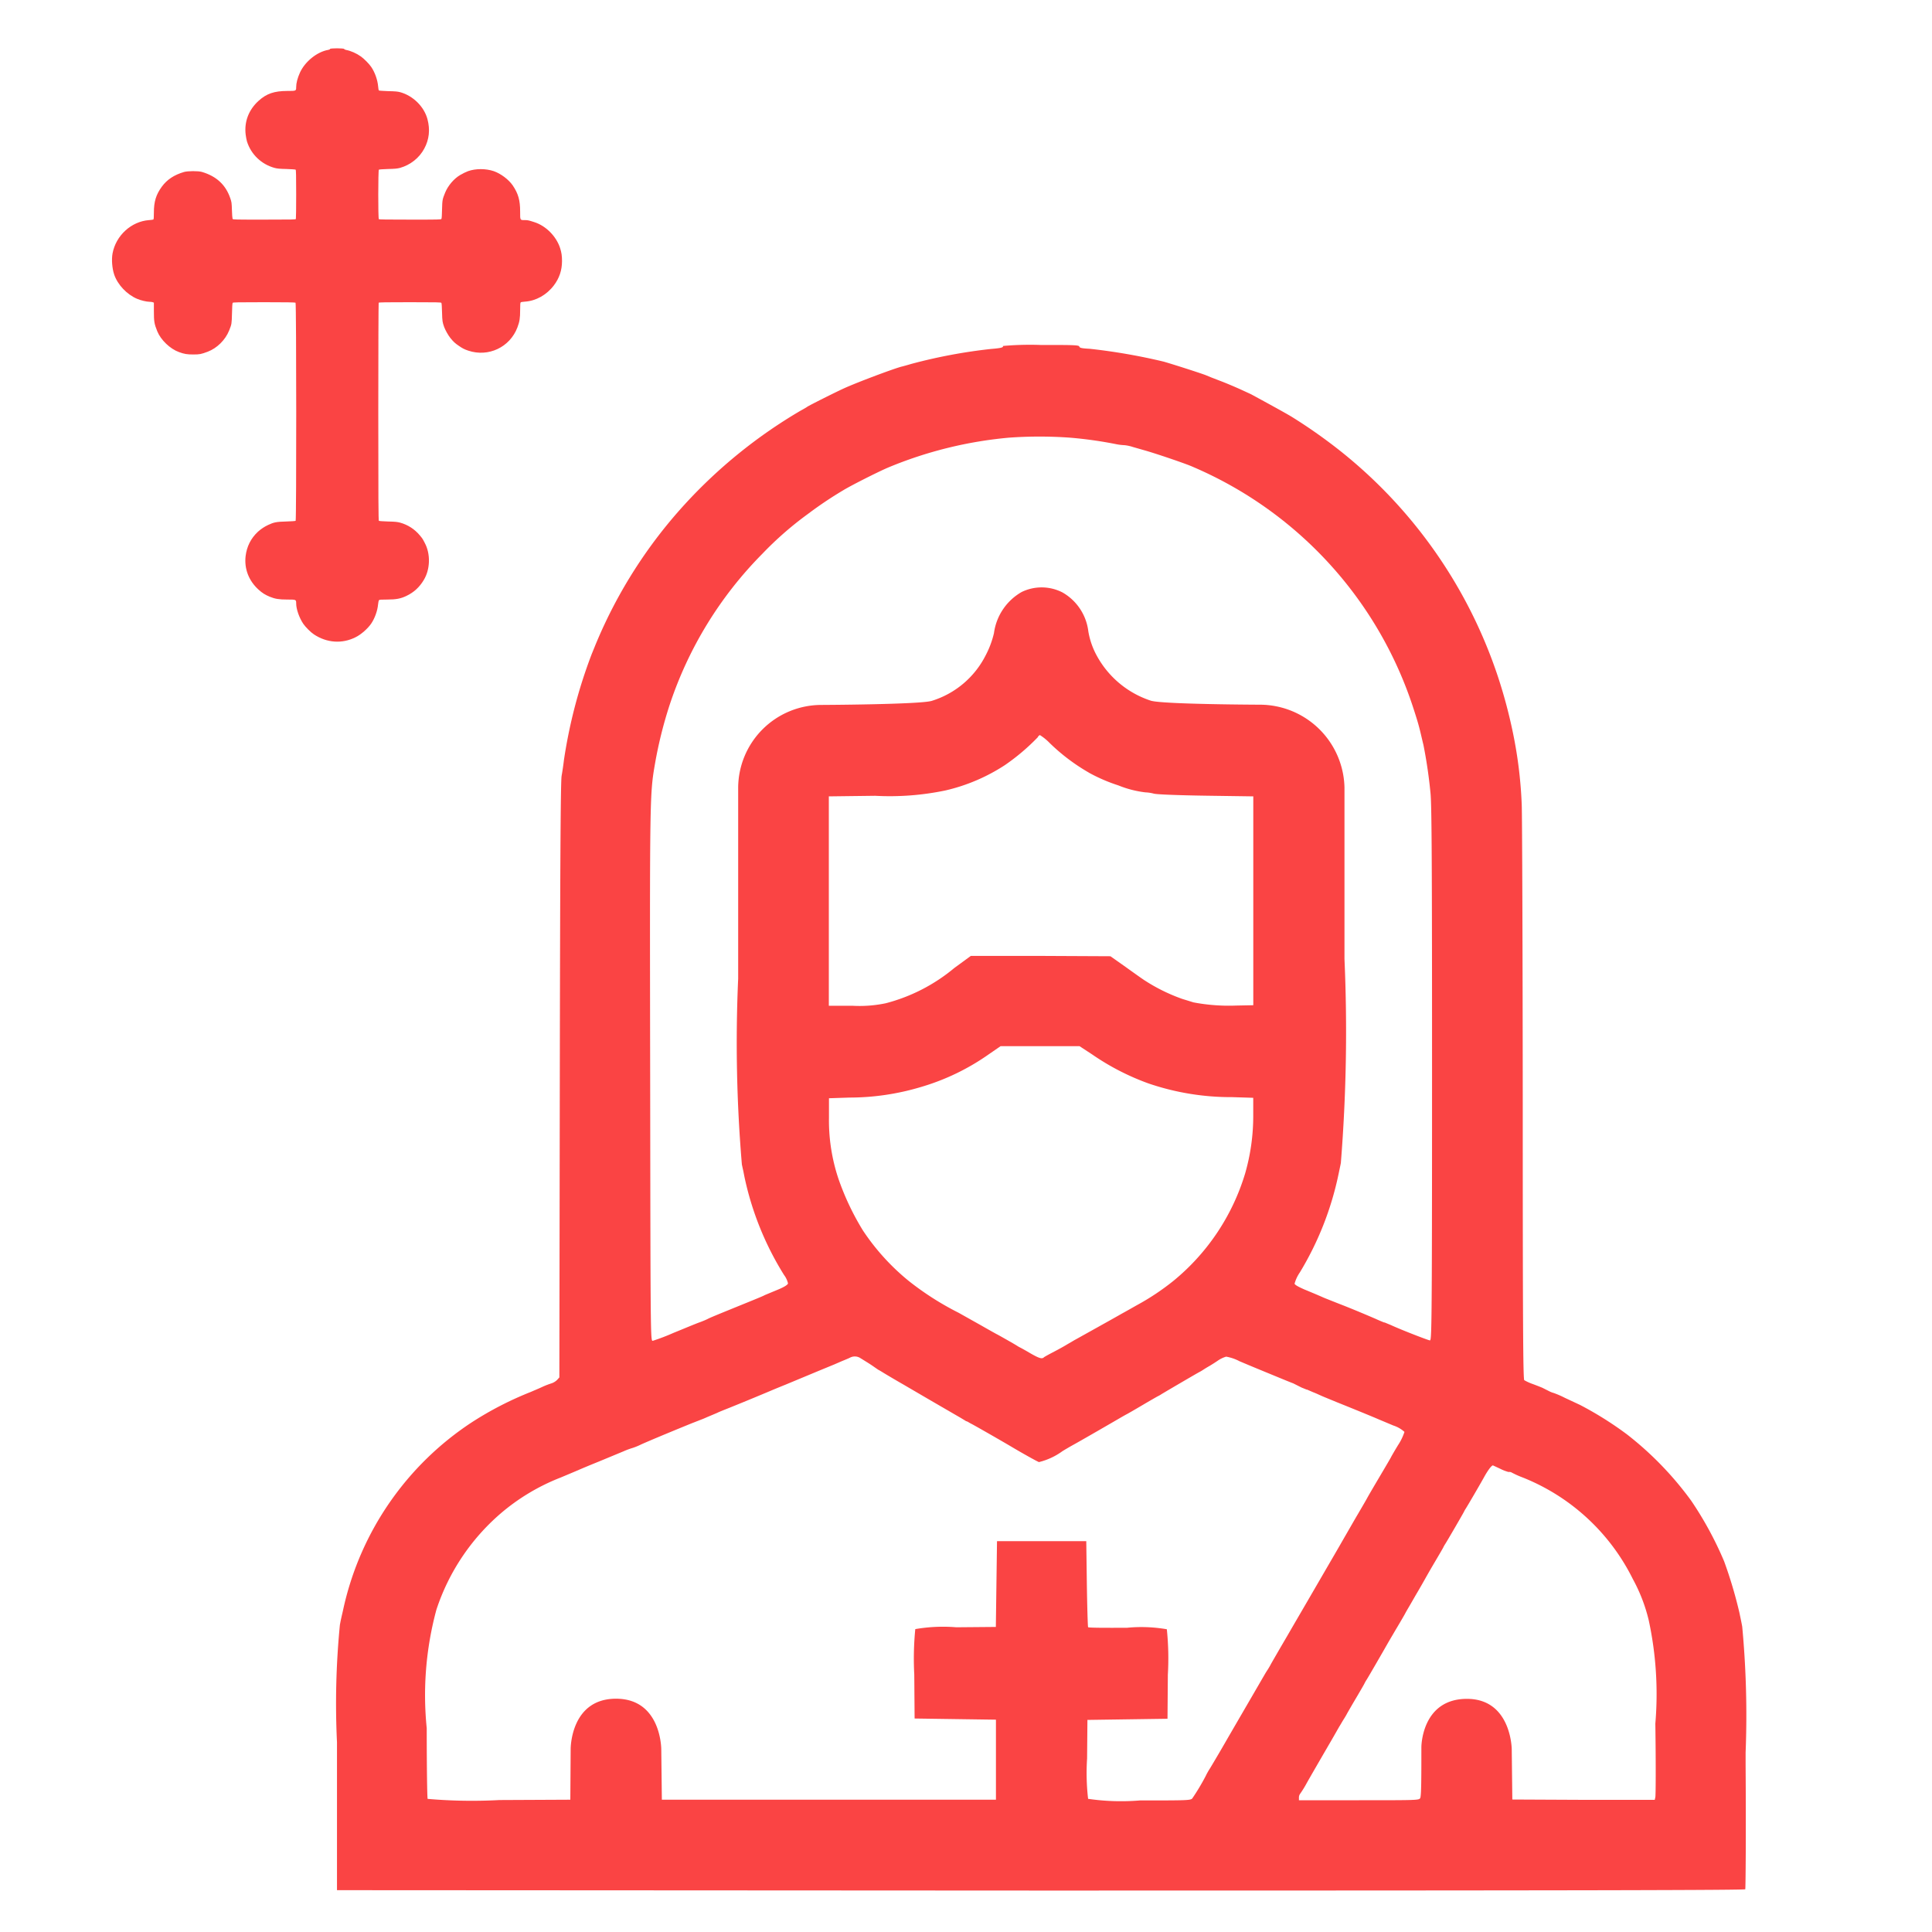 <svg xmlns="http://www.w3.org/2000/svg" xmlns:xlink="http://www.w3.org/1999/xlink" width="40" height="40" viewBox="0 0 40 40">
  <defs>
    <clipPath id="clip-path">
      <rect id="Rectangle_239557" data-name="Rectangle 239557" width="40" height="40" transform="translate(-172 1114)" fill="#fa4444" stroke="#fa4444" stroke-width="1"/>
    </clipPath>
  </defs>
  <g id="Mask_Group_272189" data-name="Mask Group 272189" transform="translate(172 -1114)" clip-path="url(#clip-path)">
    <g id="Group_285671" data-name="Group 285671" transform="translate(-5.681 -2)">
      <g id="_18ykJW01" data-name="18ykJW01" transform="translate(-164 1117)">
        <g id="Path_593103" data-name="Path 593103" transform="translate(-161.658 1536.175)" fill="none">
          <path d="M166.171-1536.161c0,.008-.015.016-.037.019a.87.87,0,0,0-.584.468.771.771,0,0,0-.079.3c0,.078,0,.079-.18.079a.784.784,0,0,0-.6.2.794.794,0,0,0-.266.7.892.892,0,0,0,.028.146.823.823,0,0,0,.568.545,1.022,1.022,0,0,0,.249.024,1.2,1.2,0,0,1,.189.013,3.605,3.605,0,0,1,.011.507c0,.274,0,.5-.005.513a3.246,3.246,0,0,1-.655.014c-.608,0-.649,0-.657-.016a1.2,1.2,0,0,1-.014-.179.614.614,0,0,0-.034-.247.819.819,0,0,0-.586-.545,1.026,1.026,0,0,0-.373,0,.819.819,0,0,0-.457.3.812.812,0,0,0-.165.536c0,.1,0,.14-.011.145a.437.437,0,0,1-.089.012.852.852,0,0,0-.756.691.98.98,0,0,0,.034.437.9.9,0,0,0,.475.5.841.841,0,0,0,.255.061.233.233,0,0,1,.069.009l.024.009v.178a.845.845,0,0,0,.071.417.844.844,0,0,0,.447.427.706.706,0,0,0,.295.05.627.627,0,0,0,.3-.057.8.8,0,0,0,.444-.438.683.683,0,0,0,.059-.352,1.164,1.164,0,0,1,.015-.221,3.579,3.579,0,0,1,.65-.014c.464,0,.643,0,.652.01s.019,4.5,0,4.516a1.286,1.286,0,0,1-.194.013.753.753,0,0,0-.373.07.827.827,0,0,0-.216.145.8.8,0,0,0-.253.5.794.794,0,0,0,.267.694.73.73,0,0,0,.234.147.828.828,0,0,0,.363.057c.181,0,.183,0,.183.079a.872.872,0,0,0,.147.423,1.024,1.024,0,0,0,.22.219.845.845,0,0,0,.865.058.982.982,0,0,0,.322-.282.9.9,0,0,0,.142-.4.207.207,0,0,1,.02-.084c.01-.01.045-.013.167-.013a.819.819,0,0,0,.4-.074.817.817,0,0,0,.36-.33.815.815,0,0,0,.02-.768.613.613,0,0,0-.1-.152.805.805,0,0,0-.413-.267,1,1,0,0,0-.25-.024,1.192,1.192,0,0,1-.188-.013c-.009-.008-.012-.47-.012-2.257,0-1.235,0-2.251.007-2.259a5.429,5.429,0,0,1,.648-.011,3.6,3.6,0,0,1,.65.014.975.975,0,0,1,.015.2.71.71,0,0,0,.044.3.956.956,0,0,0,.127.225.684.684,0,0,0,.177.166.651.651,0,0,0,.2.1.806.806,0,0,0,1.016-.48.839.839,0,0,0,.057-.36c0-.11,0-.154.012-.16a.271.271,0,0,1,.088-.015.833.833,0,0,0,.6-.336.81.81,0,0,0,.168-.5.8.8,0,0,0-.039-.269.864.864,0,0,0-.532-.538.517.517,0,0,0-.2-.043c-.1,0-.1.006-.1-.174a.845.845,0,0,0-.155-.545.863.863,0,0,0-.394-.3.874.874,0,0,0-.529,0,1.222,1.222,0,0,0-.164.08.8.8,0,0,0-.311.363.684.684,0,0,0-.065.348,1.221,1.221,0,0,1-.013.2c-.007.016-.047.016-.647.016a6.166,6.166,0,0,1-.65-.011c-.016-.016-.015-1.01,0-1.024a1.167,1.167,0,0,1,.188-.013,1.036,1.036,0,0,0,.25-.024.825.825,0,0,0,.5-.4.8.8,0,0,0,.065-.608.826.826,0,0,0-.563-.557,1.018,1.018,0,0,0-.25-.023,1.294,1.294,0,0,1-.192-.013.222.222,0,0,1-.016-.083.9.9,0,0,0-.143-.4,1.15,1.15,0,0,0-.213-.217.83.83,0,0,0-.307-.135c-.019,0-.037-.013-.04-.02A.767.767,0,0,0,166.171-1536.161Z" stroke="none"/>
          <path d="M 166.315 -1536.175 C 166.388 -1536.175 166.461 -1536.17 166.465 -1536.161 C 166.467 -1536.154 166.486 -1536.144 166.505 -1536.141 C 166.599 -1536.124 166.72 -1536.071 166.812 -1536.005 C 166.876 -1535.96 166.982 -1535.852 167.025 -1535.789 C 167.101 -1535.677 167.156 -1535.522 167.168 -1535.385 C 167.17 -1535.343 167.179 -1535.306 167.184 -1535.302 C 167.189 -1535.297 167.276 -1535.292 167.376 -1535.288 C 167.522 -1535.285 167.571 -1535.281 167.626 -1535.266 C 167.892 -1535.192 168.12 -1534.967 168.189 -1534.708 C 168.247 -1534.491 168.225 -1534.288 168.124 -1534.1 C 168.02 -1533.905 167.836 -1533.76 167.621 -1533.699 C 167.562 -1533.684 167.516 -1533.679 167.371 -1533.676 C 167.272 -1533.673 167.188 -1533.667 167.183 -1533.662 C 167.167 -1533.649 167.166 -1532.654 167.182 -1532.638 C 167.19 -1532.63 167.347 -1532.628 167.832 -1532.628 C 168.431 -1532.628 168.471 -1532.628 168.479 -1532.644 C 168.484 -1532.652 168.49 -1532.741 168.491 -1532.841 C 168.496 -1533.036 168.499 -1533.049 168.556 -1533.189 C 168.615 -1533.332 168.738 -1533.477 168.867 -1533.552 C 168.913 -1533.58 168.998 -1533.621 169.031 -1533.632 C 169.189 -1533.687 169.396 -1533.687 169.56 -1533.632 C 169.704 -1533.583 169.87 -1533.459 169.954 -1533.337 C 170.07 -1533.165 170.108 -1533.03 170.108 -1532.792 C 170.108 -1532.612 170.104 -1532.618 170.206 -1532.618 C 170.264 -1532.618 170.286 -1532.614 170.404 -1532.575 C 170.644 -1532.498 170.857 -1532.282 170.936 -1532.037 C 170.965 -1531.947 170.975 -1531.874 170.975 -1531.768 C 170.974 -1531.578 170.919 -1531.415 170.806 -1531.266 C 170.657 -1531.069 170.435 -1530.945 170.208 -1530.93 C 170.165 -1530.927 170.125 -1530.921 170.12 -1530.915 C 170.111 -1530.909 170.108 -1530.866 170.108 -1530.755 C 170.108 -1530.588 170.097 -1530.516 170.051 -1530.395 C 169.895 -1529.985 169.451 -1529.776 169.035 -1529.915 C 168.951 -1529.943 168.914 -1529.963 168.84 -1530.014 C 168.762 -1530.066 168.725 -1530.101 168.662 -1530.179 C 168.617 -1530.236 168.56 -1530.337 168.535 -1530.404 C 168.499 -1530.506 168.496 -1530.525 168.491 -1530.706 C 168.489 -1530.821 168.483 -1530.896 168.477 -1530.905 C 168.468 -1530.916 168.39 -1530.918 167.827 -1530.918 C 167.32 -1530.918 167.185 -1530.916 167.179 -1530.907 C 167.175 -1530.9 167.171 -1529.884 167.171 -1528.649 C 167.171 -1526.862 167.174 -1526.399 167.183 -1526.392 C 167.188 -1526.387 167.272 -1526.381 167.371 -1526.378 C 167.516 -1526.375 167.562 -1526.37 167.621 -1526.355 C 167.786 -1526.309 167.925 -1526.219 168.034 -1526.087 C 168.087 -1526.023 168.089 -1526.02 168.133 -1525.935 C 168.256 -1525.706 168.247 -1525.388 168.113 -1525.167 C 168.022 -1525.016 167.909 -1524.912 167.753 -1524.837 C 167.636 -1524.781 167.539 -1524.762 167.354 -1524.762 C 167.231 -1524.762 167.197 -1524.76 167.187 -1524.75 C 167.179 -1524.742 167.171 -1524.708 167.167 -1524.665 C 167.155 -1524.53 167.099 -1524.375 167.025 -1524.265 C 166.954 -1524.161 166.814 -1524.037 166.703 -1523.983 C 166.424 -1523.841 166.106 -1523.863 165.838 -1524.041 C 165.771 -1524.085 165.665 -1524.191 165.618 -1524.26 C 165.534 -1524.385 165.471 -1524.564 165.471 -1524.683 C 165.471 -1524.762 165.469 -1524.762 165.288 -1524.762 C 165.113 -1524.762 165.033 -1524.776 164.925 -1524.82 C 164.83 -1524.859 164.768 -1524.898 164.692 -1524.967 C 164.489 -1525.151 164.394 -1525.398 164.424 -1525.661 C 164.448 -1525.861 164.534 -1526.03 164.677 -1526.164 C 164.744 -1526.224 164.81 -1526.269 164.894 -1526.308 C 165.008 -1526.362 165.065 -1526.373 165.266 -1526.378 C 165.367 -1526.381 165.454 -1526.387 165.46 -1526.392 C 165.477 -1526.406 165.476 -1530.894 165.458 -1530.908 C 165.449 -1530.915 165.27 -1530.918 164.806 -1530.918 C 164.242 -1530.918 164.165 -1530.916 164.156 -1530.905 C 164.15 -1530.895 164.144 -1530.815 164.142 -1530.683 C 164.136 -1530.465 164.136 -1530.465 164.083 -1530.332 C 164.004 -1530.136 163.832 -1529.966 163.639 -1529.893 C 163.502 -1529.842 163.473 -1529.836 163.338 -1529.836 C 163.211 -1529.836 163.153 -1529.846 163.043 -1529.886 C 162.861 -1529.952 162.668 -1530.137 162.596 -1530.314 C 162.533 -1530.47 162.525 -1530.518 162.525 -1530.731 L 162.525 -1530.909 L 162.501 -1530.918 C 162.489 -1530.923 162.458 -1530.927 162.432 -1530.927 C 162.375 -1530.927 162.251 -1530.956 162.178 -1530.988 C 161.965 -1531.078 161.774 -1531.281 161.703 -1531.491 C 161.66 -1531.618 161.646 -1531.802 161.669 -1531.927 C 161.738 -1532.3 162.058 -1532.591 162.425 -1532.618 C 162.468 -1532.621 162.508 -1532.626 162.514 -1532.63 C 162.522 -1532.635 162.525 -1532.675 162.525 -1532.775 C 162.525 -1533.002 162.57 -1533.147 162.69 -1533.311 C 162.798 -1533.458 162.944 -1533.554 163.148 -1533.614 C 163.225 -1533.637 163.444 -1533.638 163.521 -1533.615 C 163.821 -1533.526 164.013 -1533.348 164.107 -1533.07 C 164.134 -1532.992 164.136 -1532.976 164.141 -1532.823 C 164.143 -1532.733 164.15 -1532.652 164.154 -1532.644 C 164.162 -1532.628 164.203 -1532.628 164.811 -1532.628 C 165.395 -1532.628 165.46 -1532.629 165.465 -1532.642 C 165.468 -1532.65 165.471 -1532.88 165.471 -1533.155 C 165.471 -1533.542 165.468 -1533.655 165.46 -1533.662 C 165.454 -1533.667 165.37 -1533.673 165.271 -1533.676 C 165.126 -1533.679 165.08 -1533.684 165.022 -1533.699 C 164.75 -1533.775 164.538 -1533.977 164.453 -1534.244 C 164.444 -1534.274 164.431 -1534.34 164.425 -1534.39 C 164.394 -1534.657 164.488 -1534.902 164.692 -1535.087 C 164.857 -1535.237 165.016 -1535.292 165.291 -1535.292 C 165.469 -1535.292 165.471 -1535.292 165.471 -1535.371 C 165.471 -1535.454 165.498 -1535.559 165.55 -1535.674 C 165.655 -1535.902 165.905 -1536.103 166.134 -1536.142 C 166.156 -1536.145 166.171 -1536.153 166.171 -1536.161 C 166.171 -1536.17 166.243 -1536.175 166.315 -1536.175 Z" stroke="none" fill="#fa4444"/>
        </g>
      </g>
      <path id="st_thomas" data-name="st thomas" d="M13.538.083c.208-.017.265-.031.249-.062A6.192,6.192,0,0,1,14.564,0c.651,0,.8,0,.805.033s.078.038.223.047a12.4,12.4,0,0,1,1.523.265c.2.057.782.244.876.282L18.1.672l.2.077c.123.047.313.128.422.178s.2.092.2.092.718.388.857.476a10.79,10.79,0,0,1,1.019.72,9.988,9.988,0,0,1,3.243,4.667,10.5,10.5,0,0,1,.306,1.149,9.057,9.057,0,0,1,.182,1.492c.009.253.019,3.032.021,6.173,0,4.541.007,5.718.031,5.737a1.08,1.08,0,0,0,.185.083l.013.005.016.006h0c.076.029.151.058.172.069l.123.062a.482.482,0,0,0,.1.04,1.893,1.893,0,0,1,.23.1l.315.147a7.171,7.171,0,0,1,.971.609,6.822,6.822,0,0,1,1.331,1.374,7.246,7.246,0,0,1,.682,1.255,9.163,9.163,0,0,1,.317,1.066l.011.053v0c.019.089.034.162.047.235a19.74,19.74,0,0,1,.07,2.605v.266c.01,1.431,0,2.547-.007,2.565S26.211,32,14.571,32L0,31.992V29.41q0-.255,0-.478A16.737,16.737,0,0,1,.06,26.5c.014-.08.032-.16.055-.258h0l.025-.113A6.214,6.214,0,0,1,2.784,22.31a6.977,6.977,0,0,1,1.232-.635l.062-.027c.064-.027.139-.059.186-.082a1.8,1.8,0,0,1,.182-.069.309.309,0,0,0,.111-.069l.047-.052.009-6.157c.007-4.588.017-6.195.038-6.3.014-.078.036-.223.047-.32a10.441,10.441,0,0,1,.576-2.2l.056-.137h0c.02-.05.037-.092.046-.112A9.923,9.923,0,0,1,7.2,3.3,10.338,10.338,0,0,1,9.594,1.363c.066-.036.13-.073.142-.083.031-.024.6-.31.77-.386.261-.118.966-.384,1.173-.443.04-.009.135-.036.213-.059A10.948,10.948,0,0,1,13.538.083Zm2.584,1.969a8.513,8.513,0,0,0-.952-.133,8.855,8.855,0,0,0-1.253,0,8.47,8.47,0,0,0-2.511.621c-.206.088-.765.37-.926.469a8.086,8.086,0,0,0-.73.49,7.026,7.026,0,0,0-.943.824A8.028,8.028,0,0,0,6.884,7.462a8.831,8.831,0,0,0-.3,1.208c-.109.628-.109.67-.1,6.479v.007c.007,5.448.007,5.465.054,5.462a4.276,4.276,0,0,0,.426-.163l.169-.069h0c.153-.063.294-.121.353-.143.081-.028.166-.066.19-.078.043-.024.152-.069.846-.351l.105-.043c.107-.044.2-.082.231-.1l.06-.025h0l.212-.088c.137-.057.2-.1.208-.128a.459.459,0,0,0-.081-.173,6.278,6.278,0,0,1-.824-2.049L8.412,17.1h0c-.011-.047-.02-.089-.029-.131a29.892,29.892,0,0,1-.077-3.849c0-.321,0-.67,0-1.051,0-1.186,0-2.724,0-2.724V9.17a1.724,1.724,0,0,1,1.71-1.717h0s2.063-.009,2.3-.085a1.867,1.867,0,0,0,1.111-.936,1.925,1.925,0,0,0,.175-.466,1.157,1.157,0,0,1,.573-.851h0a.945.945,0,0,1,.844.008h0a1.075,1.075,0,0,1,.537.809,1.6,1.6,0,0,0,.174.5,1.973,1.973,0,0,0,1.12.933c.246.076,2.269.083,2.269.083h0a1.755,1.755,0,0,1,1.74,1.715l0,.178s0,1.507,0,2.67q0,.184,0,.358t0,.345h0a34.215,34.215,0,0,1-.075,4.221c-.008.044-.018.088-.028.137h0l-.021.1a6.453,6.453,0,0,1-.8,2.03.767.767,0,0,0-.109.232c0,.024.088.071.208.123h0c.2.083.284.118.4.17l.168.067h0l.152.06c.26.1.623.254.758.313.04.019.114.05.166.071l.012,0h0l.13.054c.216.1.768.313.805.317s.047-.012.047-5.493c0-4.366-.007-5.564-.031-5.827a10.024,10.024,0,0,0-.147-1.007c-.008-.031-.024-.1-.039-.163l-.02-.085c-.04-.168-.069-.265-.152-.521a8.179,8.179,0,0,0-4.574-4.994c-.13-.059-.73-.263-.971-.332l-.129-.037h0l-.129-.037a.861.861,0,0,0-.173-.038A1.082,1.082,0,0,1,16.122,2.052Zm-.559,6.8a4.06,4.06,0,0,1-.808-.611,1.082,1.082,0,0,0-.2-.163c-.012,0-.036.019-.047.045a4.424,4.424,0,0,1-.68.576,3.819,3.819,0,0,1-1.229.524,5.627,5.627,0,0,1-1.457.111l-.959.012v4.335l.486,0a2.637,2.637,0,0,0,.694-.052A3.645,3.645,0,0,0,12.78,12.9l.343-.251,1.445,0,1.445.007.284.2.045.032.05.036h0c.13.093.259.185.316.223a3.69,3.69,0,0,0,.794.393l.111.034h0l.119.037a3.906,3.906,0,0,0,.884.066l.355-.007V9.346l-.983-.014c-.585-.009-1.021-.026-1.078-.043a.807.807,0,0,0-.173-.026,2.16,2.16,0,0,1-.559-.144A3.459,3.459,0,0,1,15.563,8.853ZM16.8,15.289a5.091,5.091,0,0,1-1.165-.6l-.261-.171H13.739l-.237.163a4.763,4.763,0,0,1-1.421.685,5.161,5.161,0,0,1-1.469.216l-.426.014,0,.4a3.808,3.808,0,0,0,.2,1.279,5.448,5.448,0,0,0,.5,1.054,4.685,4.685,0,0,0,.957,1.054,6.026,6.026,0,0,0,1.03.656l.078.044h0l.369.207c.187.107.343.194.346.194s.358.2.415.237a.533.533,0,0,0,.071.04c.019.01.114.062.208.118.175.1.237.121.277.08.014-.012.109-.064.213-.118s.223-.121.261-.145l.154-.09c.137-.076.881-.49.983-.55.052-.028.192-.107.308-.173a5.046,5.046,0,0,0,.765-.509,4.58,4.58,0,0,0,1.481-2.22,4.3,4.3,0,0,0,.168-1.2l0-.367-.438-.014A5.288,5.288,0,0,1,16.8,15.289Zm-5.773,5.806c-.085-.054-.178-.111-.206-.128a.213.213,0,0,0-.2,0c-.033.017-.107.047-.166.071l-.092.04h0l-.062.027-.294.121h0l-.721.3c-.142.057-.291.119-.332.137-.14.059-.5.209-.758.313l-.079.032h0c-.113.045-.214.085-.241.1l-.135.057-.064.027-.09.039-.256.1c-.552.225-.9.372-1.035.433a1.371,1.371,0,0,1-.166.069,1.653,1.653,0,0,0-.2.074l-.521.216c-.189.076-.374.154-.415.173l-.166.07h0l-.2.084a4.322,4.322,0,0,0-1.255.756,4.473,4.473,0,0,0-1.315,1.98,6.775,6.775,0,0,0-.2,2.452c0,.789.009,1.447.019,1.464a10.621,10.621,0,0,0,1.488.024l1.466-.007.007-1.049s-.007-1.04.936-1.042.94,1.049.94,1.049l.012,1.042h6.917V28.462L12.8,28.45l-.841-.012-.007-.91a6.263,6.263,0,0,1,.021-.941,3.356,3.356,0,0,1,.848-.038l.82-.007.012-.888.012-.888h1.848l.012.881c.007.483.019.886.026.9s.372.014.808.012a3.085,3.085,0,0,1,.822.031,5.848,5.848,0,0,1,.021.943l-.007.91-.829.012-.829.012-.007.8a4.639,4.639,0,0,0,.021.834,4.726,4.726,0,0,0,1.075.033c.966,0,1.049,0,1.083-.043a4.564,4.564,0,0,0,.279-.467,1.372,1.372,0,0,1,.09-.159c.05-.083.216-.362.365-.623l.22-.379,0,0v0l.257-.442.254-.438.012-.02h0c.025-.044.058-.1.081-.133l.008-.013.007-.011c.02-.033.04-.067.047-.082s.081-.142.156-.272.166-.284.2-.343.133-.23.22-.379c.281-.482.54-.93.73-1.256v0h0l.121-.209.07-.122h0c.1-.173.215-.374.285-.494l.022-.037c.082-.14.17-.29.2-.346s.159-.275.275-.471.213-.362.213-.365.064-.116.145-.249a1.143,1.143,0,0,0,.135-.277.632.632,0,0,0-.232-.133l-.238-.1-.058-.024c-.08-.036-.464-.194-.865-.355l-.068-.028-.061-.025h0l0,0c-.1-.041-.186-.076-.214-.09l-.012-.005c-.043-.019-.1-.046-.142-.061l-.111-.048h0l-.016-.007-.009,0-.106-.043L19.8,21.5c-.1-.038-.294-.119-.467-.19h0l-.09-.037c-.343-.141-.455-.189-.514-.214l-.043-.018a.935.935,0,0,0-.277-.095.606.606,0,0,0-.18.088c-.062.042-.127.082-.157.1l-.013.008c-.019.01-.066.038-.107.064a1.088,1.088,0,0,1-.107.064c-.038.019-.727.422-.782.457a.531.531,0,0,1-.071.04c-.019.01-.163.092-.32.185s-.3.175-.32.185-.073.04-.118.066c-.1.059-.862.5-1.019.585-.059.033-.147.085-.194.114a1.383,1.383,0,0,1-.488.227c-.052-.021-.325-.173-.561-.313s-.791-.457-.841-.481c-.015-.007-.049-.027-.082-.047l-.008,0-.01-.006-.006,0c-.033-.022-.09-.055-.133-.081l-.01-.006-.011-.006-.438-.254-.251-.146h0l0,0h0l-.452-.264c-.194-.111-.381-.223-.415-.244s-.081-.05-.1-.059S11.112,21.15,11.027,21.095Zm13.228,2.239a.878.878,0,0,1-.166-.064l-.105-.049h0l-.048-.022c-.024-.014-.109.1-.187.242s-.341.592-.379.651a.555.555,0,0,0-.04.071c-.019.038-.348.606-.386.663a.567.567,0,0,0-.04.071c-.009.019-.095.166-.189.325s-.173.3-.173.3-.095.171-.213.37l-.1.174c-.066.112-.111.19-.111.193s-.095.168-.213.365l-.039.067c-.1.168-.174.3-.174.3s-.339.59-.379.651a.555.555,0,0,0-.04.071c-.009.019-.092.163-.185.32s-.175.3-.185.32-.038.066-.064.107-.059.1-.078.13-.085.149-.179.311h0l-.122.21c-.147.253-.32.552-.381.661a2.184,2.184,0,0,1-.137.223.13.13,0,0,0-.026.08v.055h1.244c1.2,0,1.244,0,1.267-.045s.024-.405.024-1.054c0,0,0-.991.931-1s.94,1.042.94,1.042l.012,1.042,1.473.007,1.476,0,.012-.055c.009-.031.012-.715,0-1.523a7.24,7.24,0,0,0-.137-2.141,3.44,3.44,0,0,0-.329-.853,4.335,4.335,0,0,0-2.274-2.1,1.915,1.915,0,0,1-.246-.111A.108.108,0,0,0,24.255,23.334Z" transform="translate(-159.342 1123.142)" fill="#fa4444" fill-rule="evenodd"/>
    </g>
  </g>
</svg>
